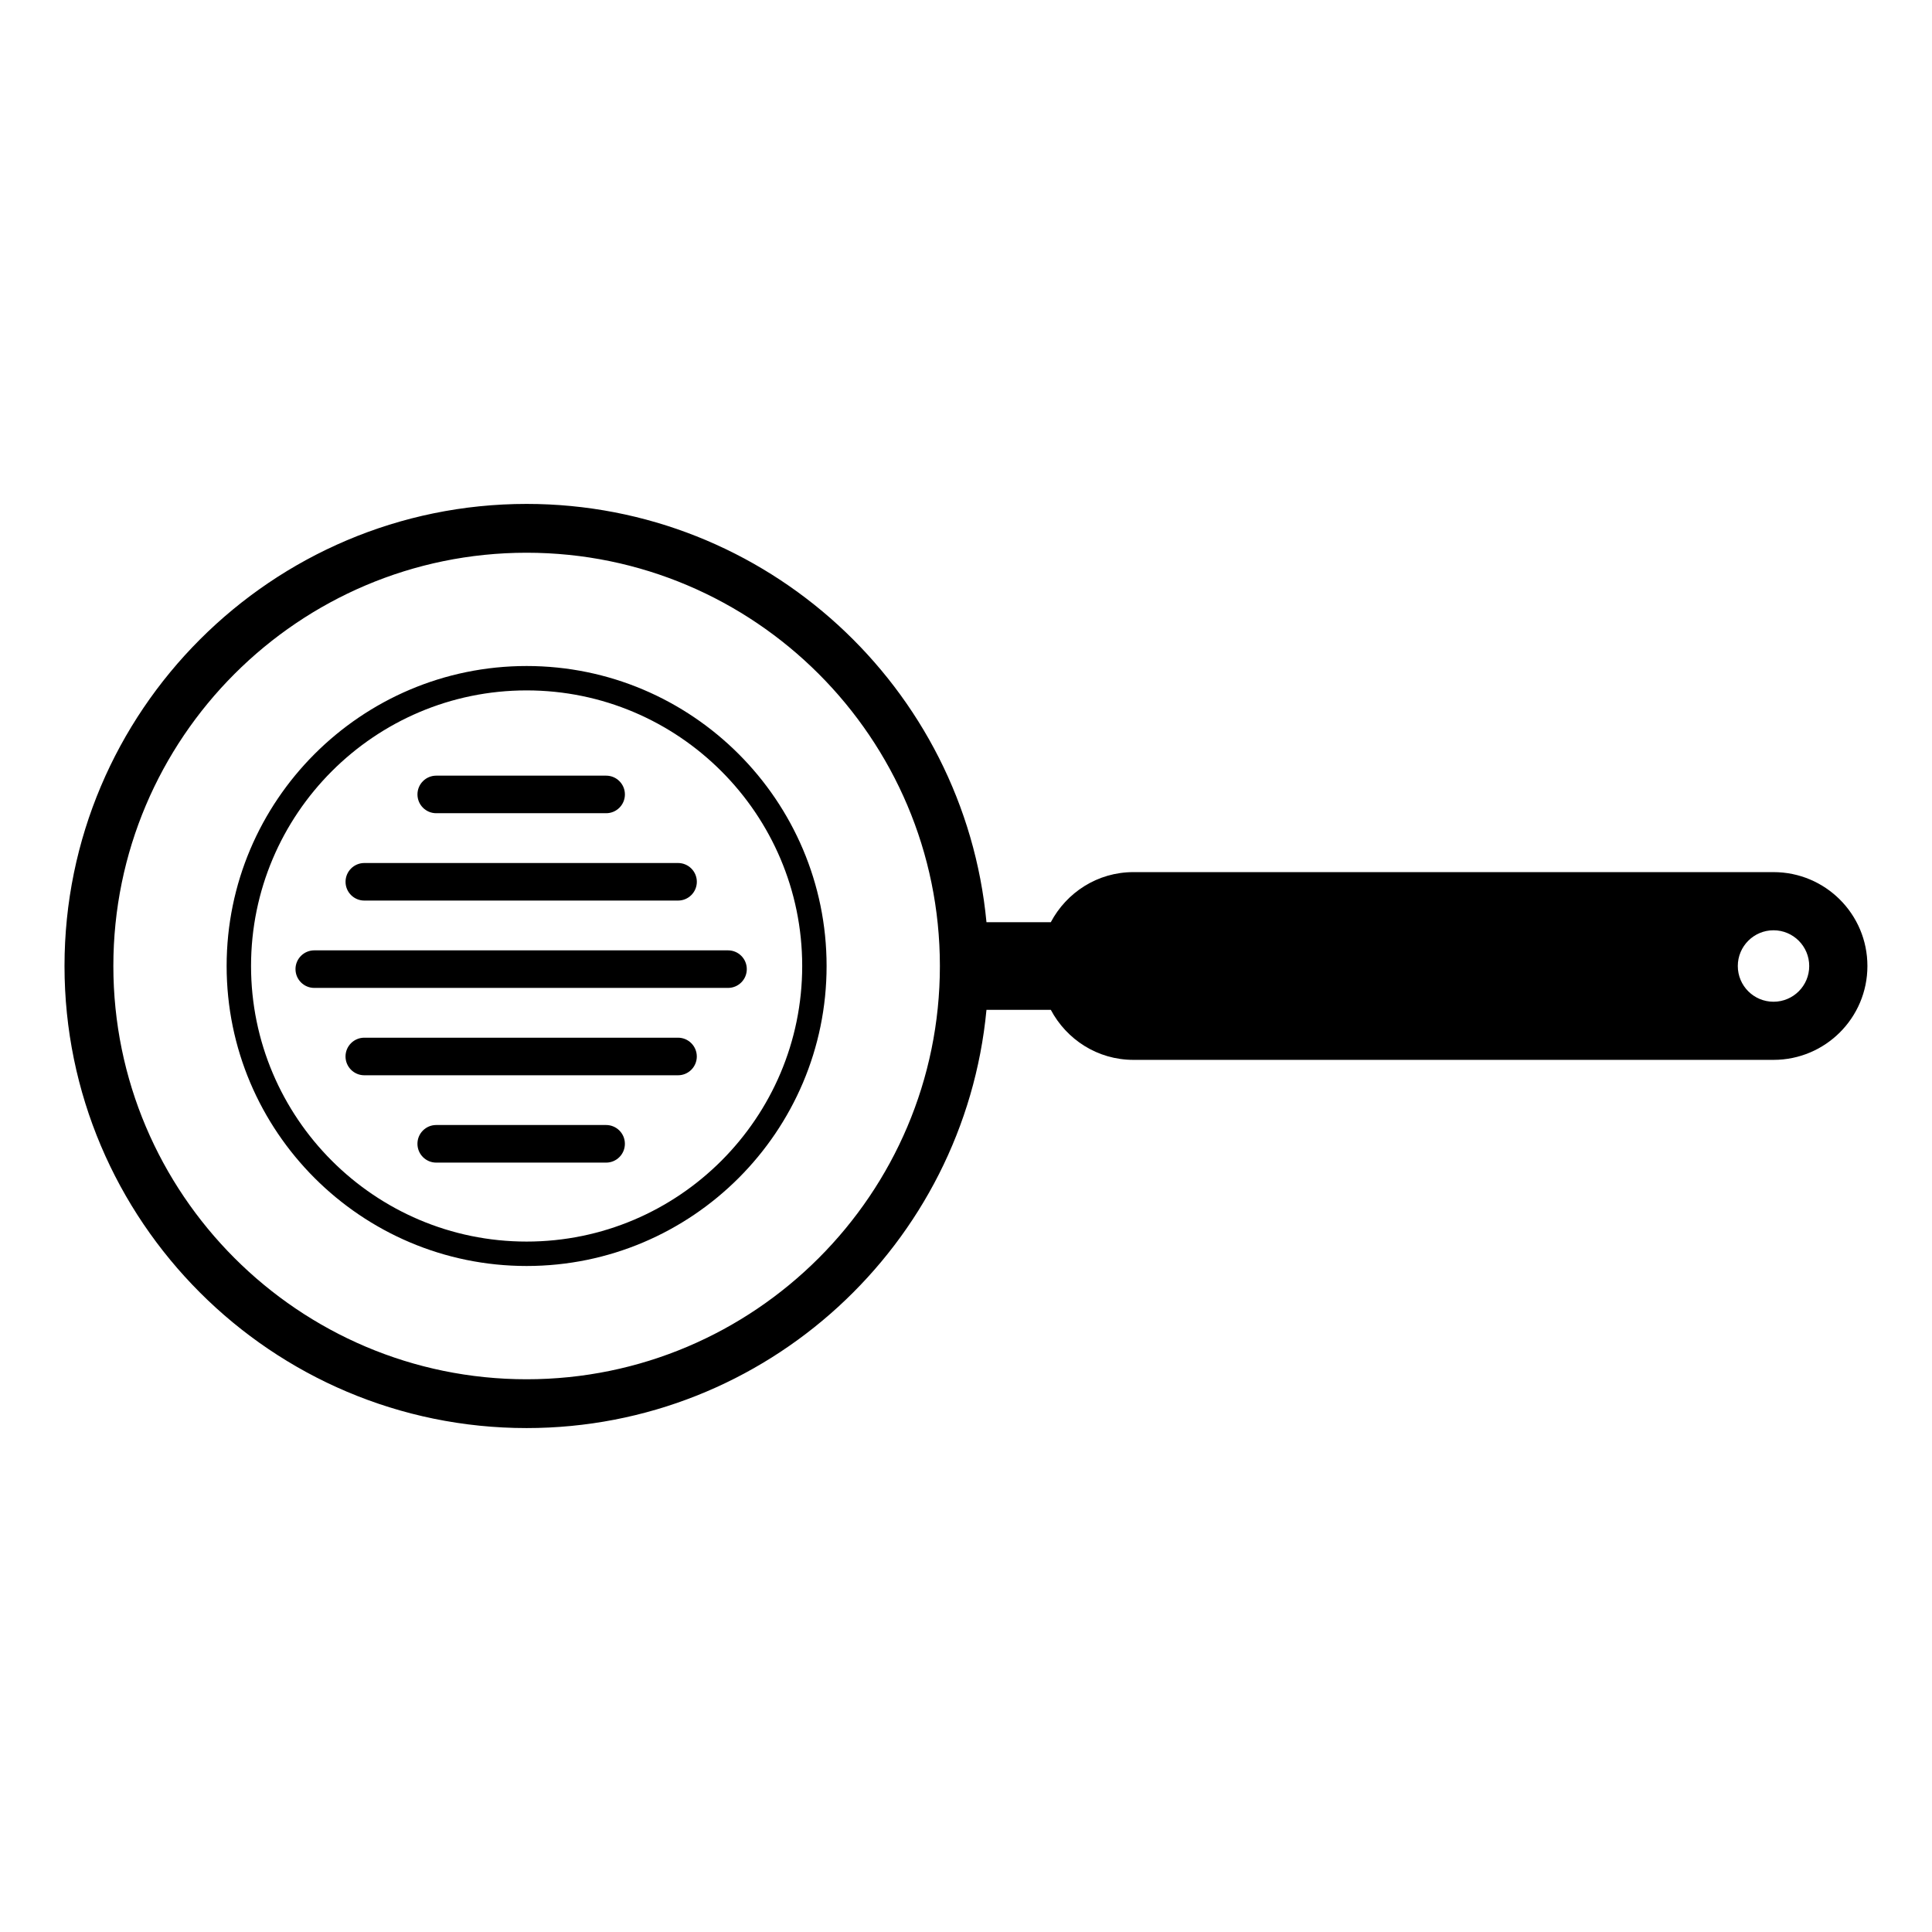 <?xml version="1.0" encoding="UTF-8"?>
<!-- Uploaded to: ICON Repo, www.iconrepo.com, Generator: ICON Repo Mixer Tools -->
<svg fill="#000000" width="800px" height="800px" version="1.1" viewBox="144 144 512 512" xmlns="http://www.w3.org/2000/svg">
 <g>
  <path d="m283.56 320.5c-43.836 0-79.5 35.672-79.5 79.504 0 43.836 35.664 79.496 79.5 79.496s79.496-35.66 79.496-79.496c0-43.832-35.664-79.504-79.496-79.504zm0 152.53c-40.27 0-73.031-32.766-73.031-73.031 0-40.27 32.758-73.035 73.031-73.035 40.262 0 73.031 32.766 73.031 73.035 0 40.27-32.77 73.031-73.031 73.031z"/>
  <path d="m259.61 359.51h45.02c2.75 0 4.977-2.227 4.977-4.977s-2.227-4.977-4.977-4.977h-45.02c-2.75 0-4.977 2.227-4.977 4.977s2.227 4.977 4.977 4.977z"/>
  <path d="m240.55 382.66h83.141c2.742 0 4.977-2.227 4.977-4.977 0-2.742-2.227-4.977-4.977-4.977h-83.141c-2.742 0-4.977 2.234-4.977 4.977-0.004 2.75 2.231 4.977 4.977 4.977z"/>
  <path d="m304.62 442.14h-45.016c-2.75 0-4.977 2.223-4.977 4.977s2.227 4.988 4.977 4.988h45.02c2.75 0 4.977-2.227 4.977-4.988 0.004-2.742-2.227-4.977-4.981-4.977z"/>
  <path d="m323.68 419h-83.137c-2.742 0-4.977 2.223-4.977 4.977 0 2.742 2.234 4.981 4.977 4.981h83.141c2.742 0 4.977-2.223 4.977-4.981-0.004-2.754-2.238-4.977-4.981-4.977z"/>
  <path d="m222.31 400.83c0 2.75 2.227 4.977 4.981 4.977h109.64c2.75 0 4.977-2.227 4.977-4.977s-2.227-4.977-4.977-4.977h-109.64c-2.75 0-4.984 2.227-4.984 4.977z"/>
  <path d="m614 375.12h-169.64c-9.523 0-17.711 5.406-21.887 13.273h-17.047c-5.879-62.105-58.27-110.85-121.87-110.85-67.527 0-122.46 54.934-122.46 122.46 0 67.527 54.934 122.45 122.46 122.45 63.602 0 116-48.754 121.87-110.84h17.047c4.176 7.859 12.367 13.262 21.887 13.262h169.64c13.73 0 24.883-11.129 24.883-24.871 0.012-13.75-11.145-24.883-24.883-24.883zm-330.44 134.4c-60.395 0-109.52-49.129-109.52-109.52 0-60.395 49.129-109.52 109.52-109.52 60.383 0 109.52 49.129 109.52 109.52 0 60.387-49.133 109.52-109.52 109.52zm330.44-100.05c-5.238 0-9.465-4.242-9.465-9.465 0-5.227 4.238-9.473 9.465-9.473 5.227 0 9.461 4.242 9.461 9.473 0.008 5.227-4.227 9.465-9.461 9.465z"/>
 </g>
</svg>